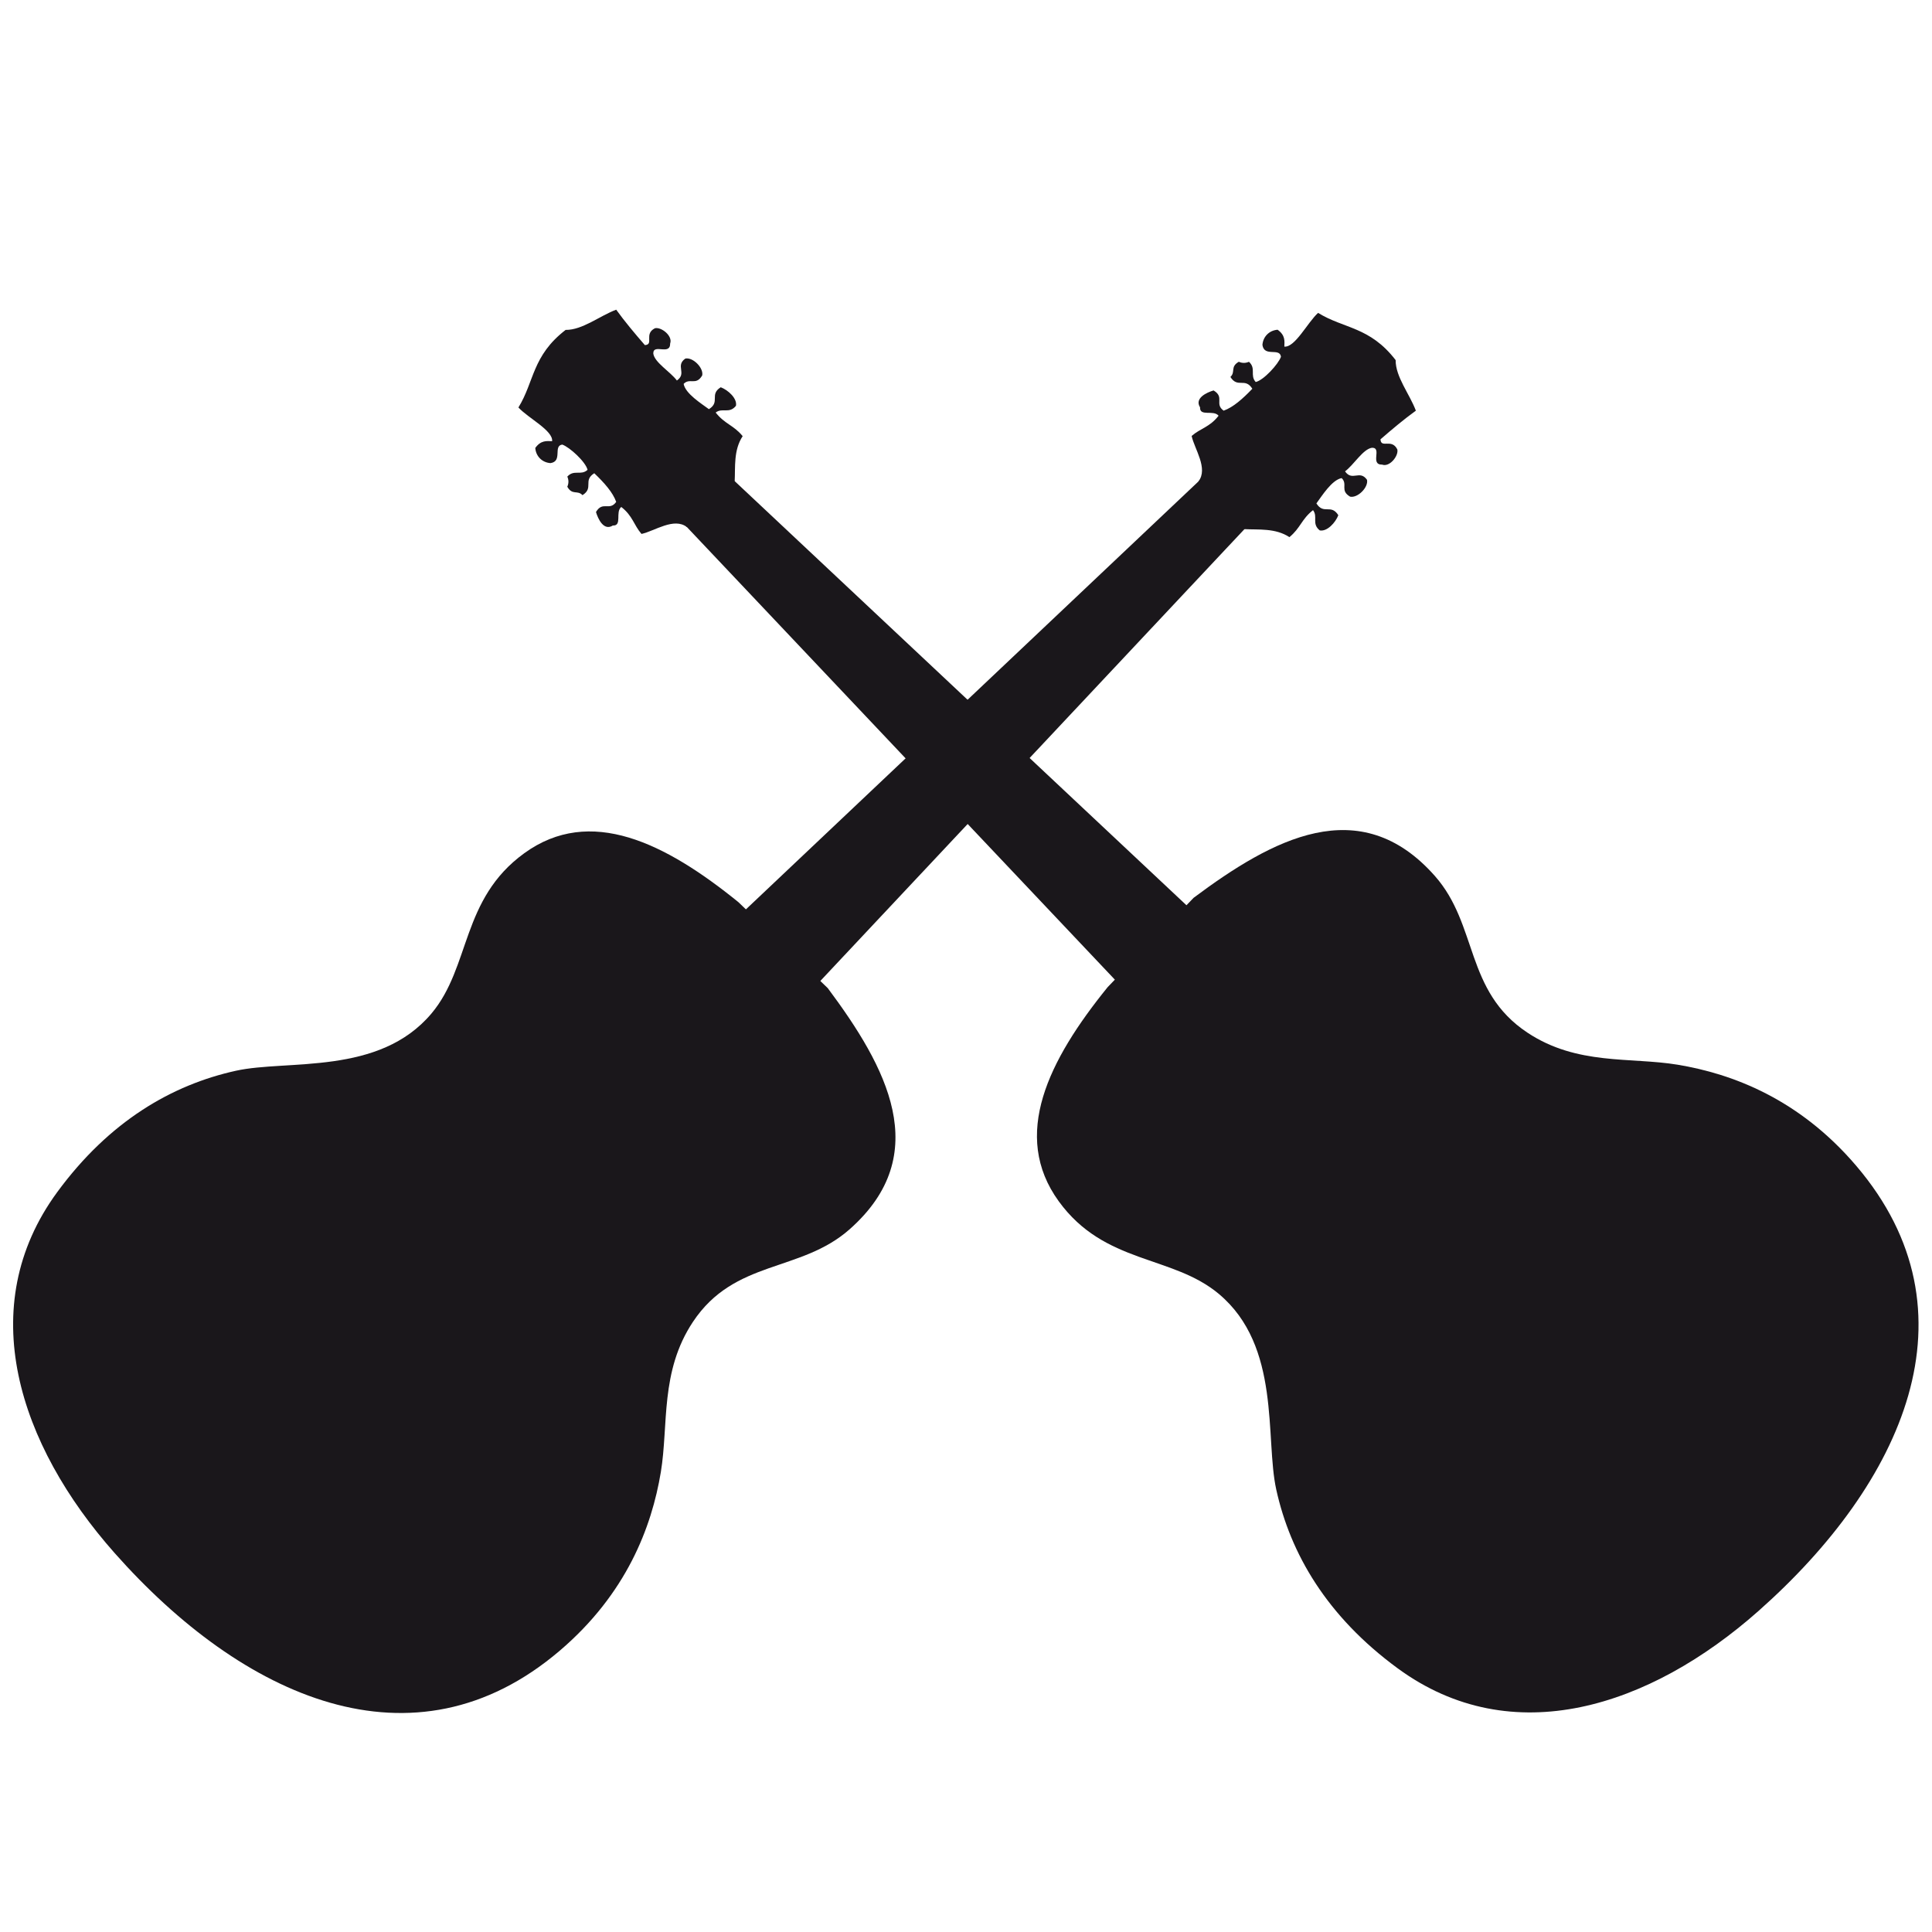<?xml version="1.0" encoding="UTF-8" standalone="no"?>
<!DOCTYPE svg PUBLIC "-//W3C//DTD SVG 1.1//EN" "http://www.w3.org/Graphics/SVG/1.1/DTD/svg11.dtd">
<svg width="100%" height="100%" viewBox="0 0 4167 4167" version="1.1" xmlns="http://www.w3.org/2000/svg" xmlns:xlink="http://www.w3.org/1999/xlink" xml:space="preserve" xmlns:serif="http://www.serif.com/" style="fill-rule:evenodd;clip-rule:evenodd;stroke-linejoin:round;stroke-miterlimit:2;">
    <g transform="matrix(4.167,0,0,4.167,0,0)">
        <g id="Ebene-1" serif:id="Ebene 1" transform="matrix(1,0,0,1,-551.5,57)">
            <g transform="matrix(2.734,0,0,2.734,-1822.02,-1261.45)">
                <g>
                    <clipPath id="_clip1">
                        <path d="M846.902,694.736L940.602,788.44L1177.08,551.961L1083.38,458.261L846.902,694.736Z"/>
                    </clipPath>
                    <g clip-path="url(#_clip1)">
                        <path d="M1136.2,518.293C1133.97,519.901 1131.73,521.784 1129.5,523.718C1129.59,525.514 1131.62,523.472 1132.69,525.634C1132.96,526.864 1131.22,529.026 1129.82,528.509C1127.44,528.534 1129.87,525.289 1127.9,525.314C1126.2,525.547 1124.5,528.497 1122.79,529.784C1124.17,531.743 1125.56,529.422 1126.95,531.38C1127.25,532.809 1125.18,534.876 1123.75,534.572C1121.75,533.401 1123.38,532.23 1122.15,531.059C1120.29,531.397 1118.4,534.455 1117.37,535.847C1118.75,538.059 1120.13,535.872 1121.52,538.084C1120.98,539.484 1119.4,541.23 1118,540.959C1116.42,539.68 1117.71,538.401 1116.73,537.126C1114.55,538.83 1114.35,540.53 1112.26,542.234C1109.6,540.489 1106.4,540.864 1103.75,540.722C1099.55,536.339 1097.41,535.005 1095.03,531.689C1096.95,529.243 1094.27,525.53 1093.75,523.08C1095.45,521.605 1097.15,521.434 1098.85,519.251C1097.88,518.068 1095.26,519.489 1095.34,517.655C1094.25,515.939 1096.59,514.847 1097.9,514.464C1100.06,515.739 1098.02,517.018 1099.81,518.293C1101.62,517.651 1103.43,516.034 1105.24,514.143C1103.85,511.934 1102.47,514.118 1101.09,511.909C1102.11,510.951 1101,509.993 1102.68,509.034C1103.32,509.318 1103.96,509.318 1104.6,509.039C1106.01,510.314 1104.73,511.589 1105.88,512.868C1107.38,512.534 1110.18,509.472 1110.66,508.08C1110.42,506.293 1107.49,508.214 1107.15,505.843C1107.27,504.268 1108.45,503.084 1110.03,502.972C1111.5,504.034 1111.34,505.101 1111.3,506.164C1113.33,506.355 1115.65,501.647 1117.69,499.78C1122.58,502.805 1127.48,502.359 1132.37,508.718C1132.35,511.909 1135,515.101 1136.2,518.293" style="fill:rgb(26,23,27);"/>
                        <path d="M1024.86,627.615C1035.93,642.452 1045.06,659.057 1029.01,673.261C1019.69,681.515 1007.22,678.911 999.323,690.819C993.089,700.219 994.735,710.277 993.26,719.227C991.531,729.686 986.735,742.302 974.106,753.065C946.402,776.677 914.035,761.873 889.835,734.548C871.685,714.057 863.073,687.94 878.981,666.24C888.835,652.807 900.694,645.932 912.819,643.257C922.573,641.107 939.923,644.219 949.848,632.402C957.281,623.548 955.414,610.773 967.402,602.077C979.898,593.019 994.11,600.127 1007.94,611.336" style="fill:rgb(26,23,27);"/>
                        <path d="M1097.49,529.371L1007.48,614.487L1021.42,628.425L1106.21,538.096" style="fill:rgb(26,23,27);"/>
                    </g>
                </g>
            </g>
            <g transform="matrix(2.734,0,0,2.734,-1822.02,-1261.45)">
                <g>
                    <clipPath id="_clip2">
                        <path d="M924.781,551.998L1161.26,788.473L1254.95,694.773L1018.48,458.298L924.781,551.998Z"/>
                    </clipPath>
                    <g clip-path="url(#_clip2)">
                        <path d="M984.808,499.175C986.417,501.409 988.3,503.646 990.233,505.879C992.029,505.784 989.988,503.754 992.15,502.684C993.379,502.413 995.542,504.159 995.025,505.559C995.05,507.938 991.804,505.504 991.829,507.475C992.063,509.175 995.013,510.879 996.3,512.584C998.258,511.2 995.938,509.813 997.896,508.429C999.325,508.125 1001.39,510.196 1001.09,511.621C999.917,513.629 998.746,512 997.575,513.221C997.913,515.084 1000.97,516.975 1002.36,518.009C1004.58,516.625 1002.39,515.242 1004.6,513.859C1006,514.392 1007.75,515.975 1007.48,517.371C1006.2,518.954 1004.92,517.667 1003.64,518.646C1005.35,520.829 1007.05,521.029 1008.75,523.117C1007,525.775 1007.38,528.971 1007.24,531.629C1002.85,535.821 1001.52,537.967 998.204,540.342C995.758,538.421 992.046,541.104 989.596,541.629C988.121,539.925 987.95,538.225 985.767,536.521C984.583,537.496 986.004,540.117 984.171,540.034C982.454,541.121 981.363,538.788 980.979,537.479C982.254,535.317 983.533,537.359 984.808,535.563C984.167,533.754 982.55,531.946 980.658,530.138C978.45,531.521 980.633,532.904 978.425,534.288C977.467,533.263 976.508,534.379 975.55,532.692C975.833,532.054 975.833,531.413 975.554,530.775C976.829,529.367 978.104,530.65 979.383,529.5C979.05,527.996 975.988,525.196 974.596,524.713C972.808,524.95 974.729,527.888 972.358,528.221C970.783,528.109 969.6,526.925 969.488,525.35C970.55,523.879 971.617,524.034 972.679,524.071C972.871,522.042 968.163,519.721 966.296,517.688C969.321,512.792 968.875,507.9 975.233,503.004C978.425,503.029 981.617,500.379 984.808,499.175" style="fill:rgb(26,23,27);"/>
                        <path d="M1094.13,610.512C1108.97,599.437 1125.57,590.312 1139.78,606.362C1148.03,615.683 1145.42,628.154 1157.33,636.05C1166.73,642.283 1176.79,640.637 1185.74,642.112C1196.2,643.842 1208.82,648.637 1219.58,661.267C1243.19,688.971 1228.39,721.337 1201.06,745.537C1180.57,763.687 1154.45,772.3 1132.76,756.392C1119.32,746.537 1112.45,734.679 1109.77,722.554C1107.62,712.8 1110.73,695.45 1098.92,685.525C1090.06,678.092 1077.29,679.958 1068.59,667.971C1059.53,655.475 1066.64,641.262 1077.85,627.429" style="fill:rgb(26,23,27);"/>
                        <path d="M995.887,537.89L1081,627.902L1094.94,613.965L1004.61,529.165" style="fill:rgb(26,23,27);"/>
                    </g>
                </g>
            </g>
        </g>
    </g>
</svg>
